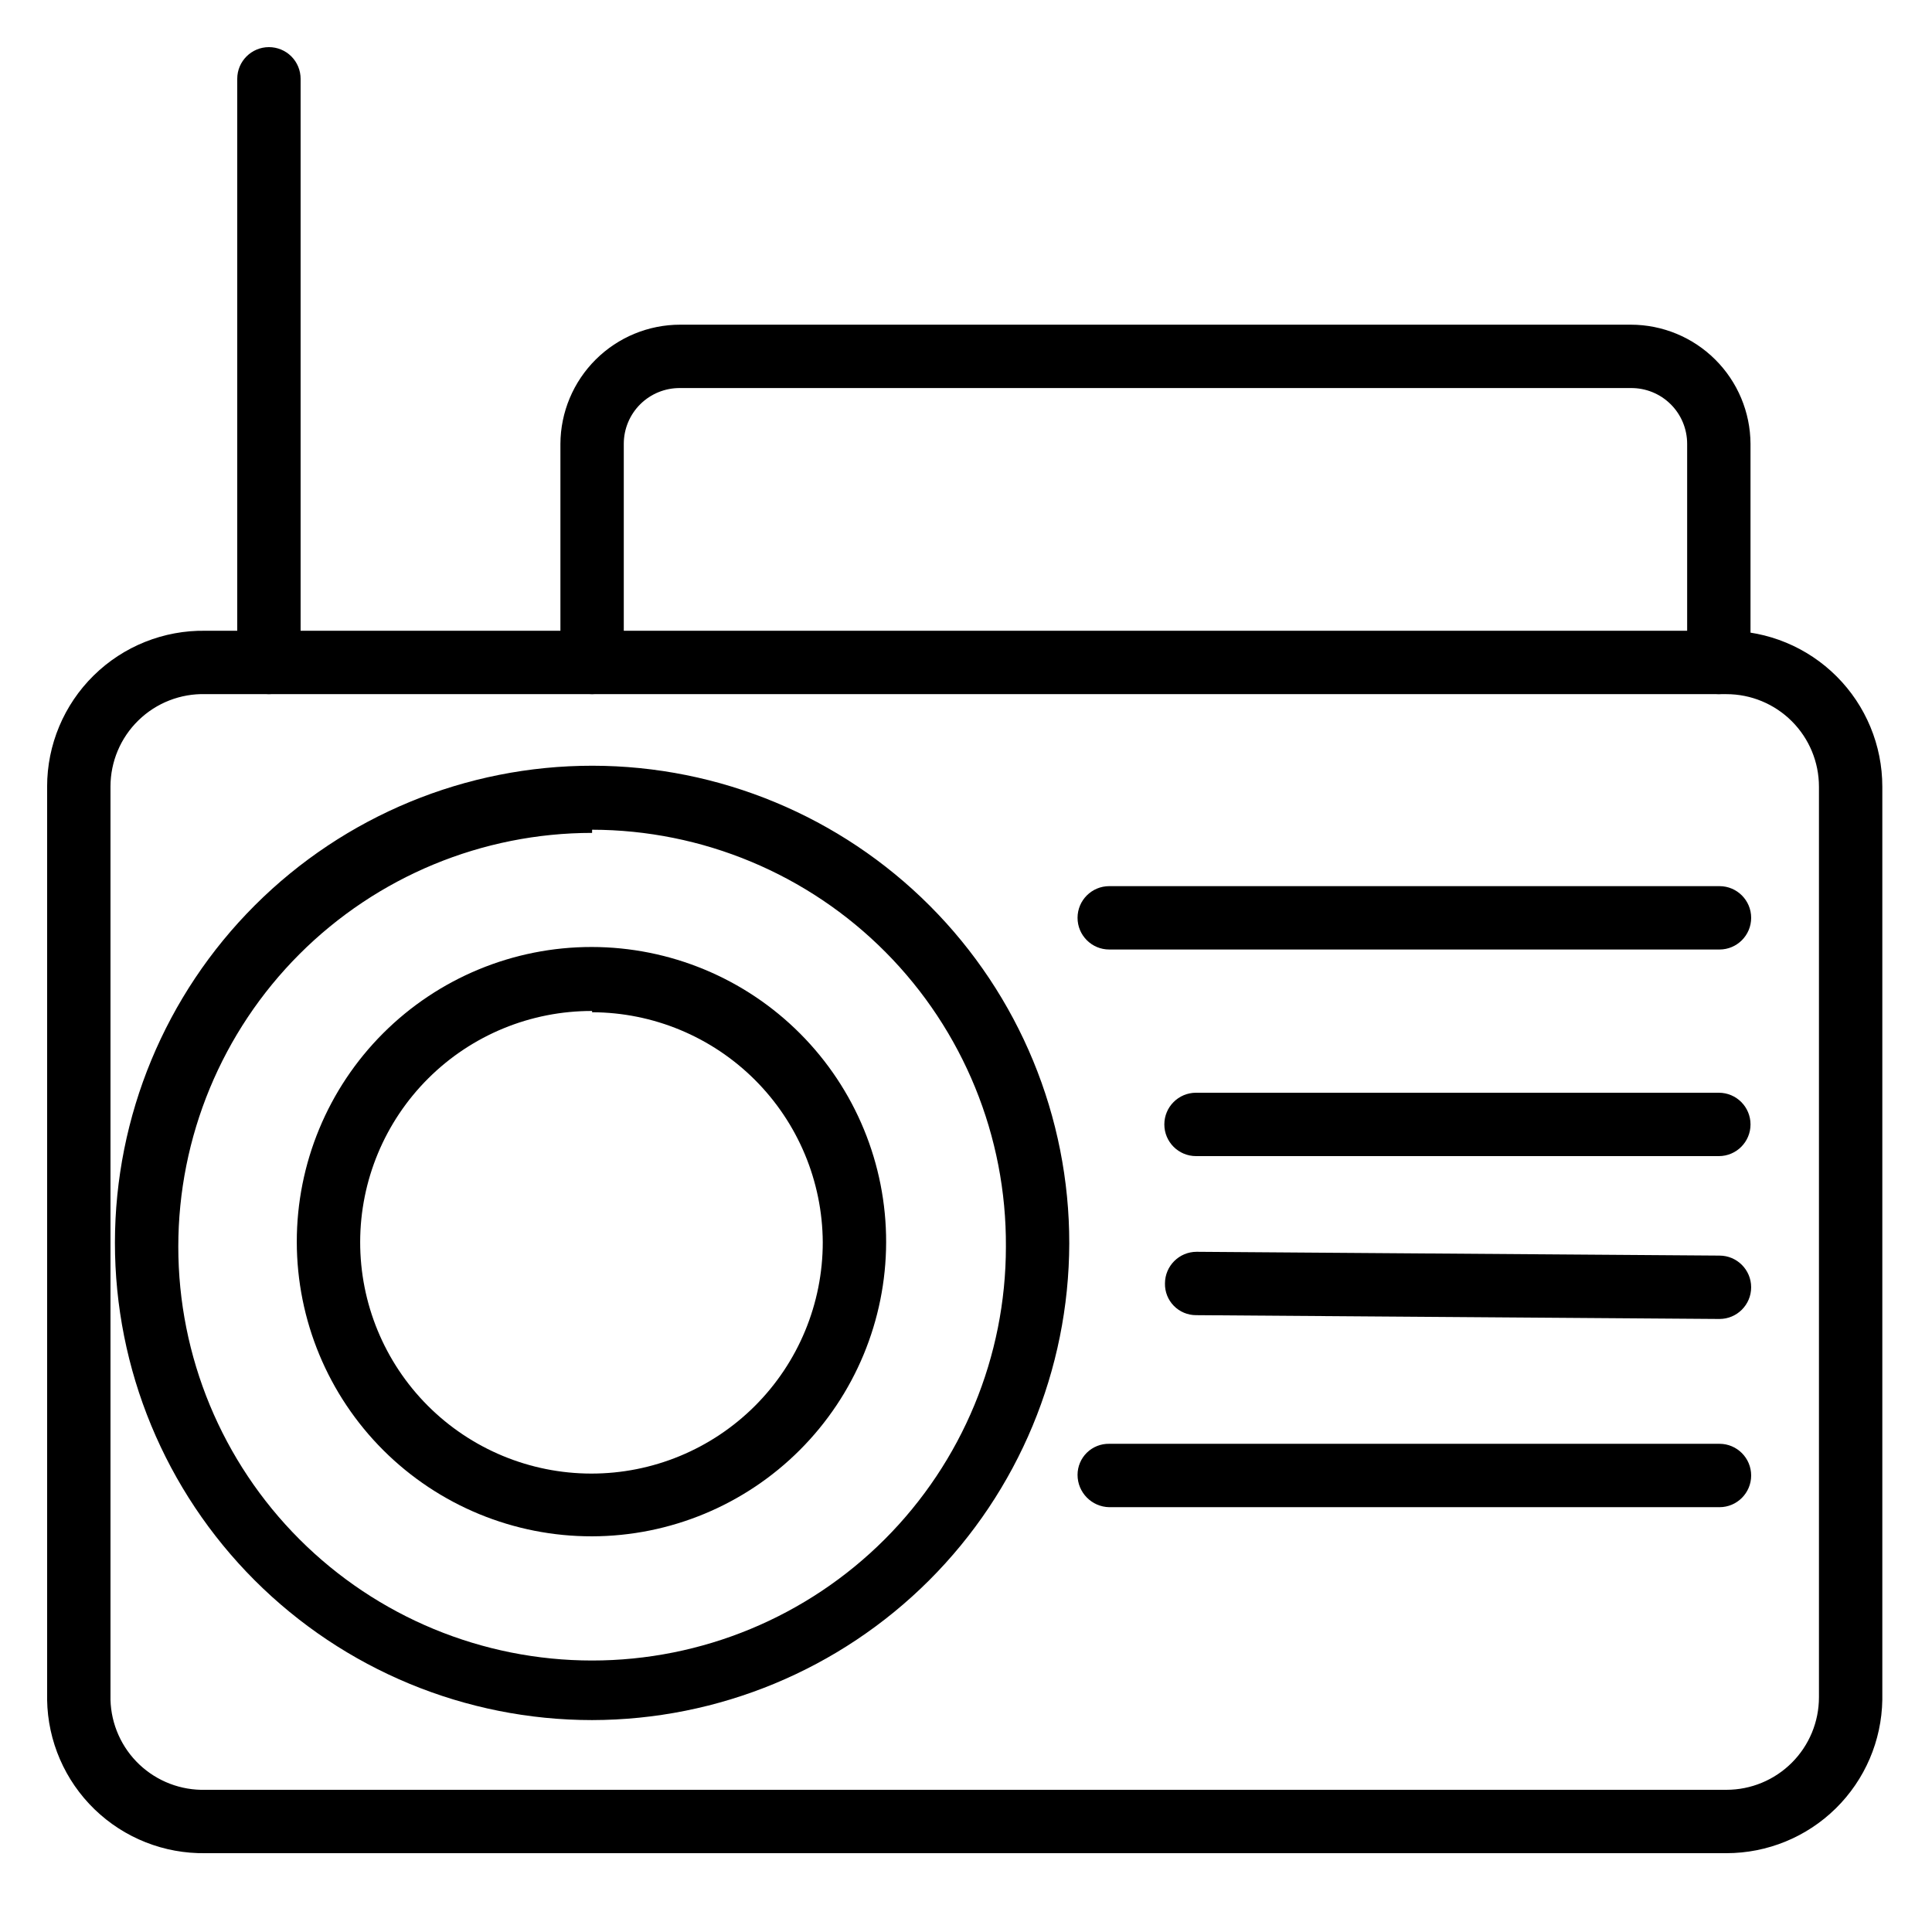 <?xml version="1.0" encoding="UTF-8"?>
<!-- Uploaded to: ICON Repo, www.iconrepo.com, Generator: ICON Repo Mixer Tools -->
<svg fill="#000000" width="800px" height="800px" version="1.1" viewBox="144 144 512 512" xmlns="http://www.w3.org/2000/svg">
 <g>
  <path d="m601.52 635.11h-403.05c-10.961 0.18-21.539-4-29.414-11.625-7.871-7.621-12.395-18.059-12.57-29.016v-242c-0.004-11.074 4.441-21.684 12.336-29.453 7.891-7.766 18.574-12.039 29.648-11.859h403.05c10.957 0 21.465 4.352 29.211 12.102 7.746 7.746 12.102 18.254 12.102 29.211v242c-0.176 10.84-4.609 21.176-12.336 28.777-7.731 7.606-18.137 11.863-28.977 11.863zm-403.05-307.16c-6.621-0.18-13.031 2.32-17.773 6.941-4.746 4.617-7.422 10.957-7.418 17.578v242c0.176 6.504 2.93 12.672 7.652 17.145 4.727 4.473 11.035 6.883 17.539 6.703h403.05c6.5 0 12.738-2.582 17.336-7.184 4.598-4.598 7.184-10.832 7.184-17.336v-241.32c0-6.504-2.586-12.738-7.184-17.336-4.598-4.602-10.836-7.184-17.336-7.184z"/>
  <path d="m300.91 599.84c-33.547 0-65.719-13.332-89.438-37.059-23.715-23.727-37.031-55.906-37.016-89.453 0.016-33.551 13.359-65.715 37.098-89.422 23.738-23.707 55.922-37.008 89.469-36.98 33.547 0.031 65.711 13.391 89.406 37.137 23.695 23.75 36.984 55.941 36.938 89.488-0.086 33.496-13.445 65.59-37.145 89.262-23.703 23.668-55.816 36.98-89.312 37.027zm0-235.11v-0.004c-29.082 0-56.977 11.555-77.543 32.121-20.562 20.566-32.117 48.457-32.117 77.543 0 29.086 11.555 56.977 32.117 77.543 20.566 20.566 48.461 32.121 77.543 32.121 29.086 0 56.98-11.555 77.547-32.121 20.562-20.566 32.117-48.457 32.117-77.543 0.18-29.215-11.289-57.301-31.871-78.039-20.578-20.734-48.574-32.418-77.793-32.465z"/>
  <path d="m300.91 551.14c-20.727 0.047-40.625-8.156-55.305-22.793-14.68-14.637-22.938-34.512-22.953-55.242-0.012-20.73 8.215-40.613 22.875-55.273 14.656-14.656 34.543-22.887 55.273-22.871 20.73 0.016 40.602 8.27 55.242 22.949 14.637 14.68 22.836 34.578 22.793 55.309-0.047 20.652-8.27 40.445-22.875 55.051-14.602 14.605-34.395 22.828-55.051 22.871zm0-139.22c-16.266-0.043-31.883 6.379-43.41 17.855-11.527 11.477-18.023 27.062-18.051 43.328-0.031 16.27 6.406 31.879 17.891 43.398 11.488 11.516 27.082 17.996 43.348 18.012s31.871-6.438 43.379-17.934c11.508-11.496 17.973-27.098 17.973-43.363-0.086-16.168-6.562-31.648-18.012-43.066-11.449-11.418-26.945-17.852-43.117-17.895z"/>
  <path d="m599.51 327.95c-4.637 0-8.398-3.758-8.398-8.395v-57.941c0-3.945-1.578-7.731-4.387-10.508s-6.609-4.312-10.559-4.269h-251.91c-3.945-0.043-7.75 1.492-10.559 4.269-2.805 2.777-4.387 6.562-4.387 10.508v57.941c0 4.637-3.758 8.395-8.398 8.395-4.637 0-8.395-3.758-8.395-8.395v-57.941c0.043-8.387 3.406-16.418 9.355-22.332 5.949-5.918 13.996-9.238 22.383-9.238h251.91c8.391 0 16.438 3.32 22.383 9.238 5.949 5.914 9.312 13.945 9.355 22.332v57.941c0 2.227-0.883 4.359-2.457 5.938-1.574 1.574-3.711 2.457-5.938 2.457z"/>
  <path d="m215.27 327.95c-4.637 0-8.398-3.758-8.398-8.395v-154.67c0-4.637 3.762-8.395 8.398-8.395 2.227 0 4.363 0.883 5.938 2.457s2.457 3.711 2.457 5.938v154.67c0 2.227-0.883 4.359-2.457 5.938-1.574 1.574-3.711 2.457-5.938 2.457z"/>
  <path d="m599.51 395.63h-161.55c-4.637 0-8.398-3.762-8.398-8.398s3.762-8.395 8.398-8.395h161.72c4.637 0 8.395 3.758 8.395 8.395s-3.758 8.398-8.395 8.398z"/>
  <path d="m599.51 450.38h-138.55c-4.641 0-8.398-3.758-8.398-8.395 0-4.641 3.758-8.398 8.398-8.398h138.55c4.637 0 8.395 3.758 8.395 8.398 0 4.637-3.758 8.395-8.395 8.395z"/>
  <path d="m599.51 493.54-138.55-1.008c-2.215 0-4.332-0.891-5.879-2.469-1.551-1.578-2.398-3.715-2.352-5.93 0-4.637 3.758-8.395 8.398-8.395l138.55 1.008c4.637 0 8.395 3.758 8.395 8.395 0 4.641-3.758 8.398-8.395 8.398z"/>
  <path d="m599.51 543.42h-161.55c-4.664-0.094-8.398-3.902-8.398-8.566 0-2.211 0.891-4.332 2.469-5.879 1.582-1.547 3.719-2.394 5.93-2.352h161.72c4.637 0 8.395 3.762 8.395 8.398s-3.758 8.398-8.395 8.398z"/>
 </g>
</svg>